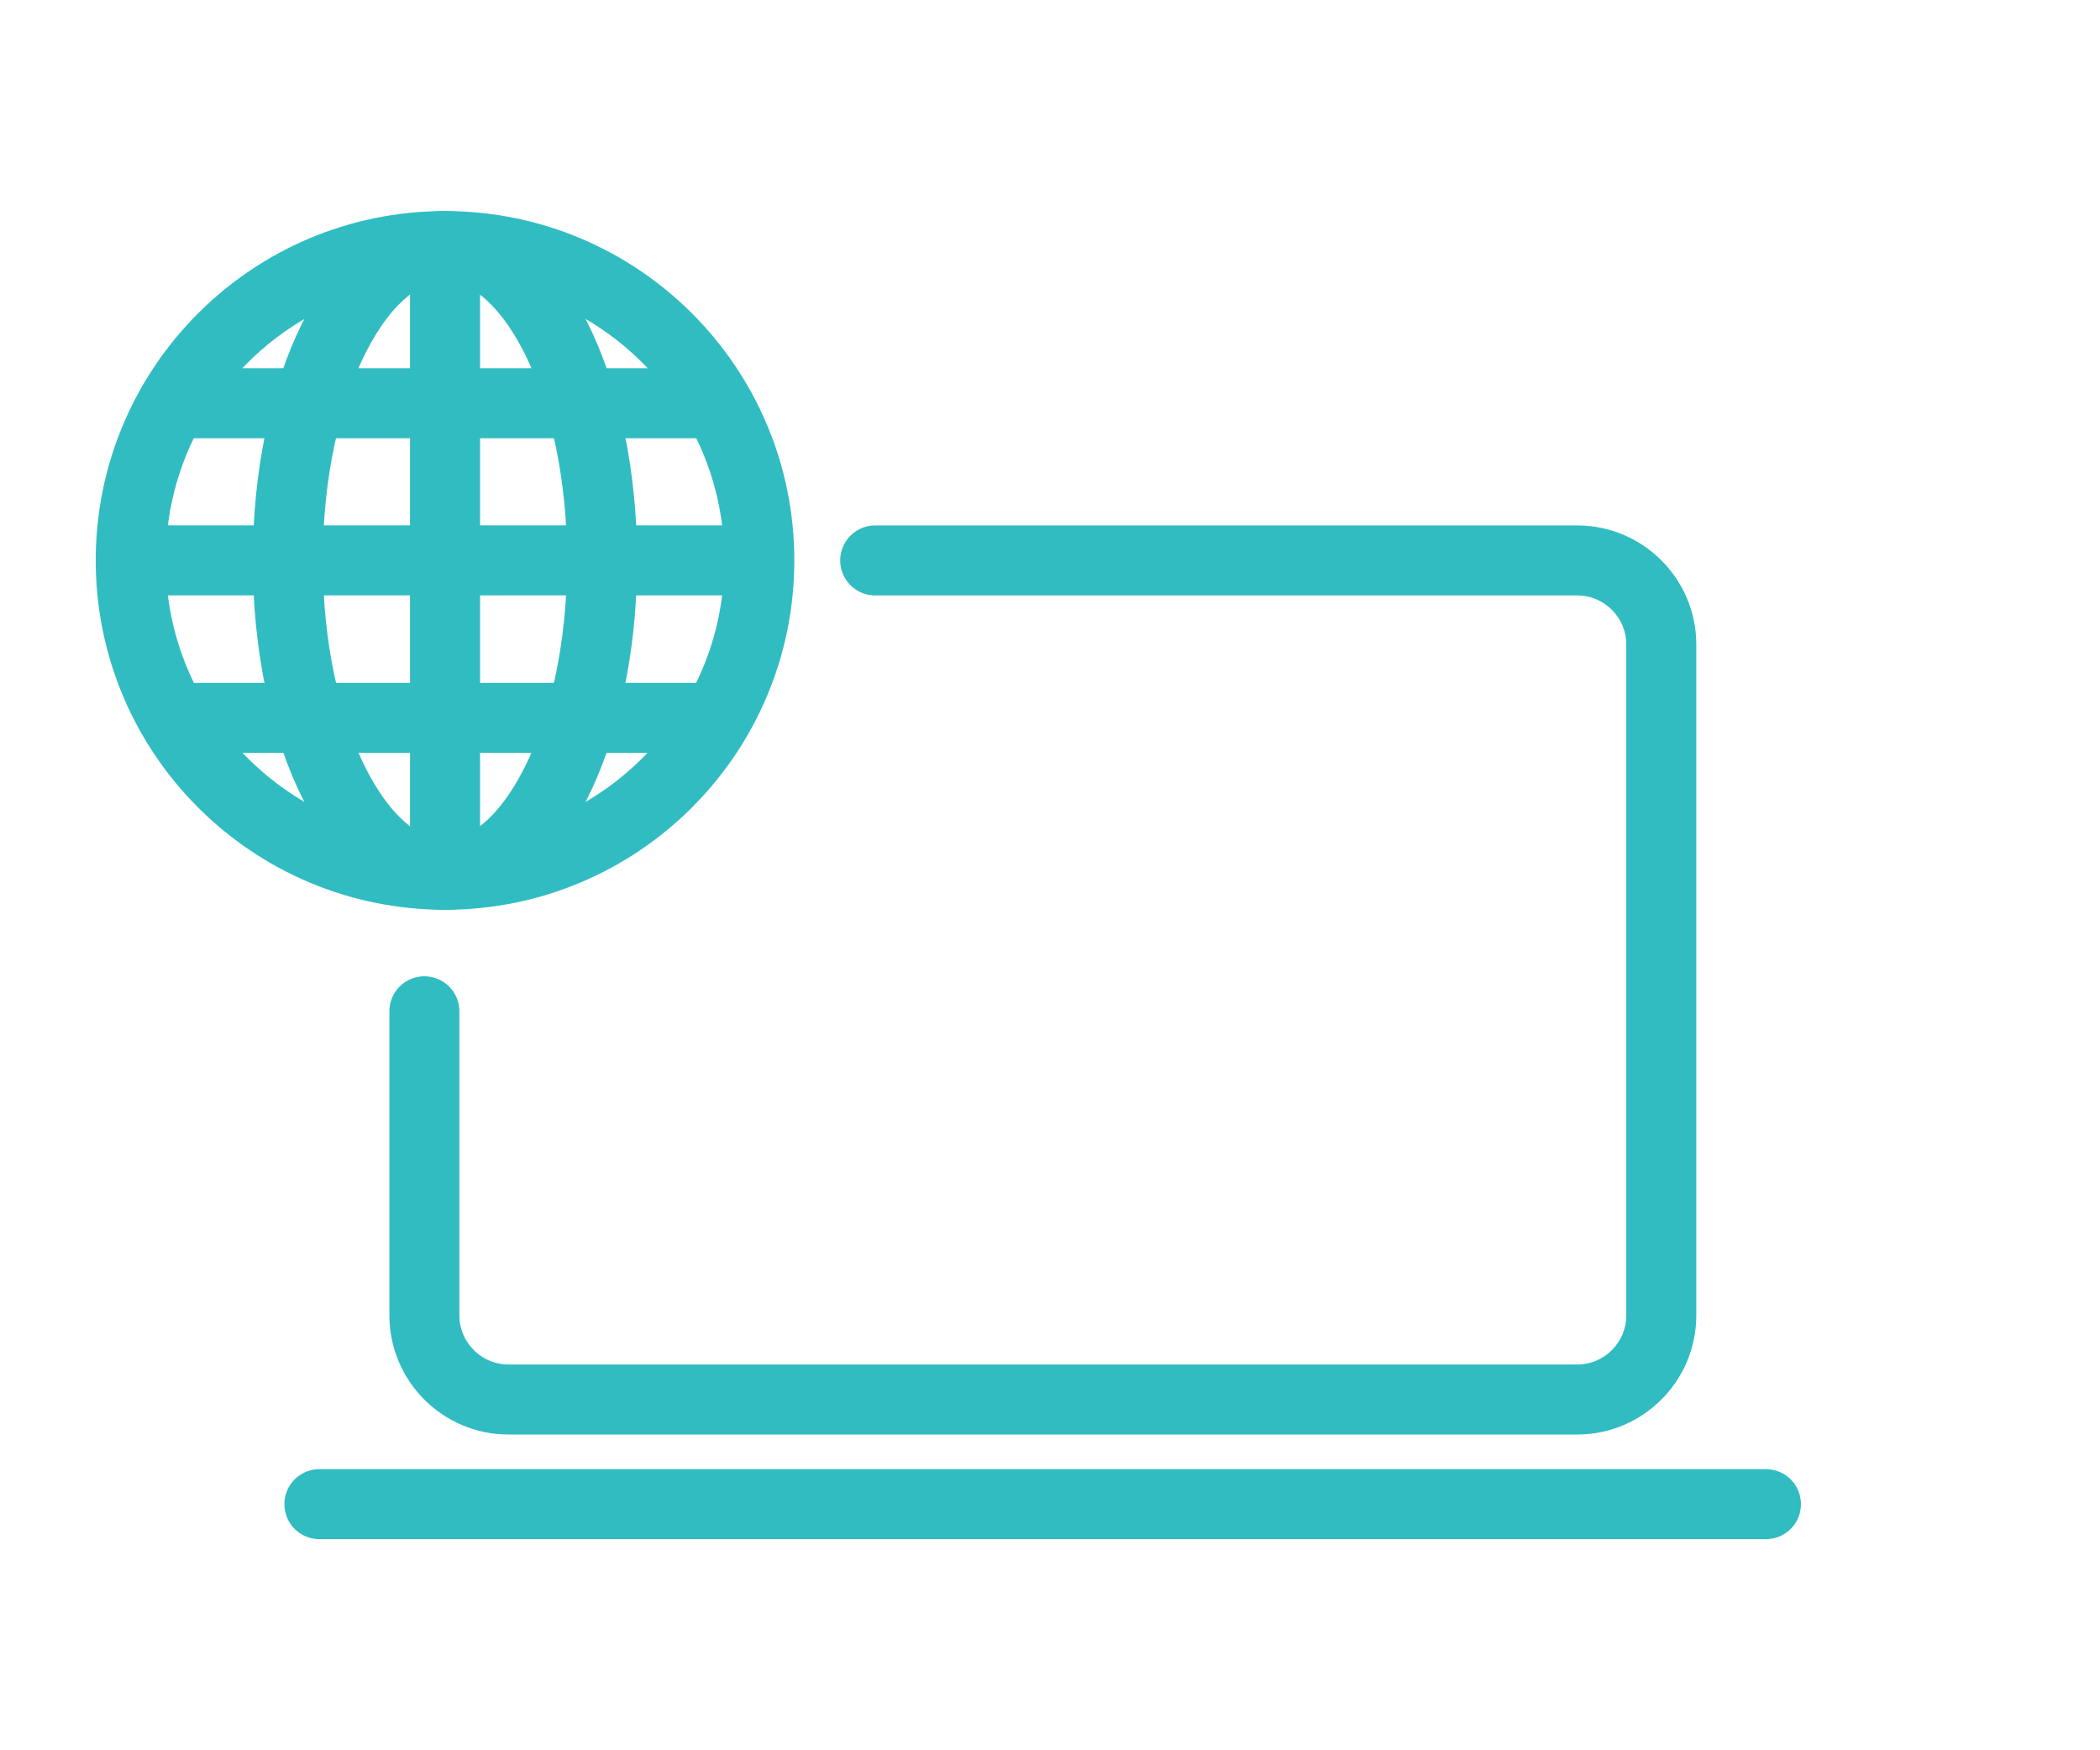 <svg width="120" height="100" viewBox="0 0 120 100" fill="none" xmlns="http://www.w3.org/2000/svg">
<path d="M25.43 49.979C35.349 49.979 43.39 41.938 43.39 32.019C43.39 22.1 35.349 14.059 25.43 14.059C15.511 14.059 7.47 22.1 7.47 32.019C7.47 41.938 15.511 49.979 25.43 49.979Z" stroke="#31BCC2" stroke-width="4" stroke-miterlimit="10"/>
<path d="M25.426 49.979C30.386 49.979 34.406 41.938 34.406 32.019C34.406 22.1 30.386 14.059 25.426 14.059C20.467 14.059 16.446 22.1 16.446 32.019C16.446 41.938 20.467 49.979 25.426 49.979Z" stroke="#31BCC2" stroke-width="4" stroke-miterlimit="10"/>
<path d="M9.868 23.039H41.008" stroke="#31BCC2" stroke-width="4" stroke-miterlimit="10"/>
<path d="M7.47 32.016H43.41" stroke="#31BCC2" stroke-width="4" stroke-miterlimit="10"/>
<path d="M9.868 41.016H41.008" stroke="#31BCC2" stroke-width="4" stroke-miterlimit="10"/>
<path d="M25.431 49.999V14.059" stroke="#31BCC2" stroke-width="4" stroke-miterlimit="10"/>
<path d="M24.251 57.779V75.159C24.251 77.799 26.411 79.96 29.051 79.96H90.131C92.771 79.96 94.931 77.799 94.931 75.159V36.819C94.931 34.179 92.771 32.02 90.131 32.02H50.011" stroke="#31BCC2" stroke-width="4" stroke-linecap="round"/>
<path d="M18.251 85.938H100.911" stroke="#31BCC2" stroke-width="4" stroke-linecap="round"/>
</svg>
